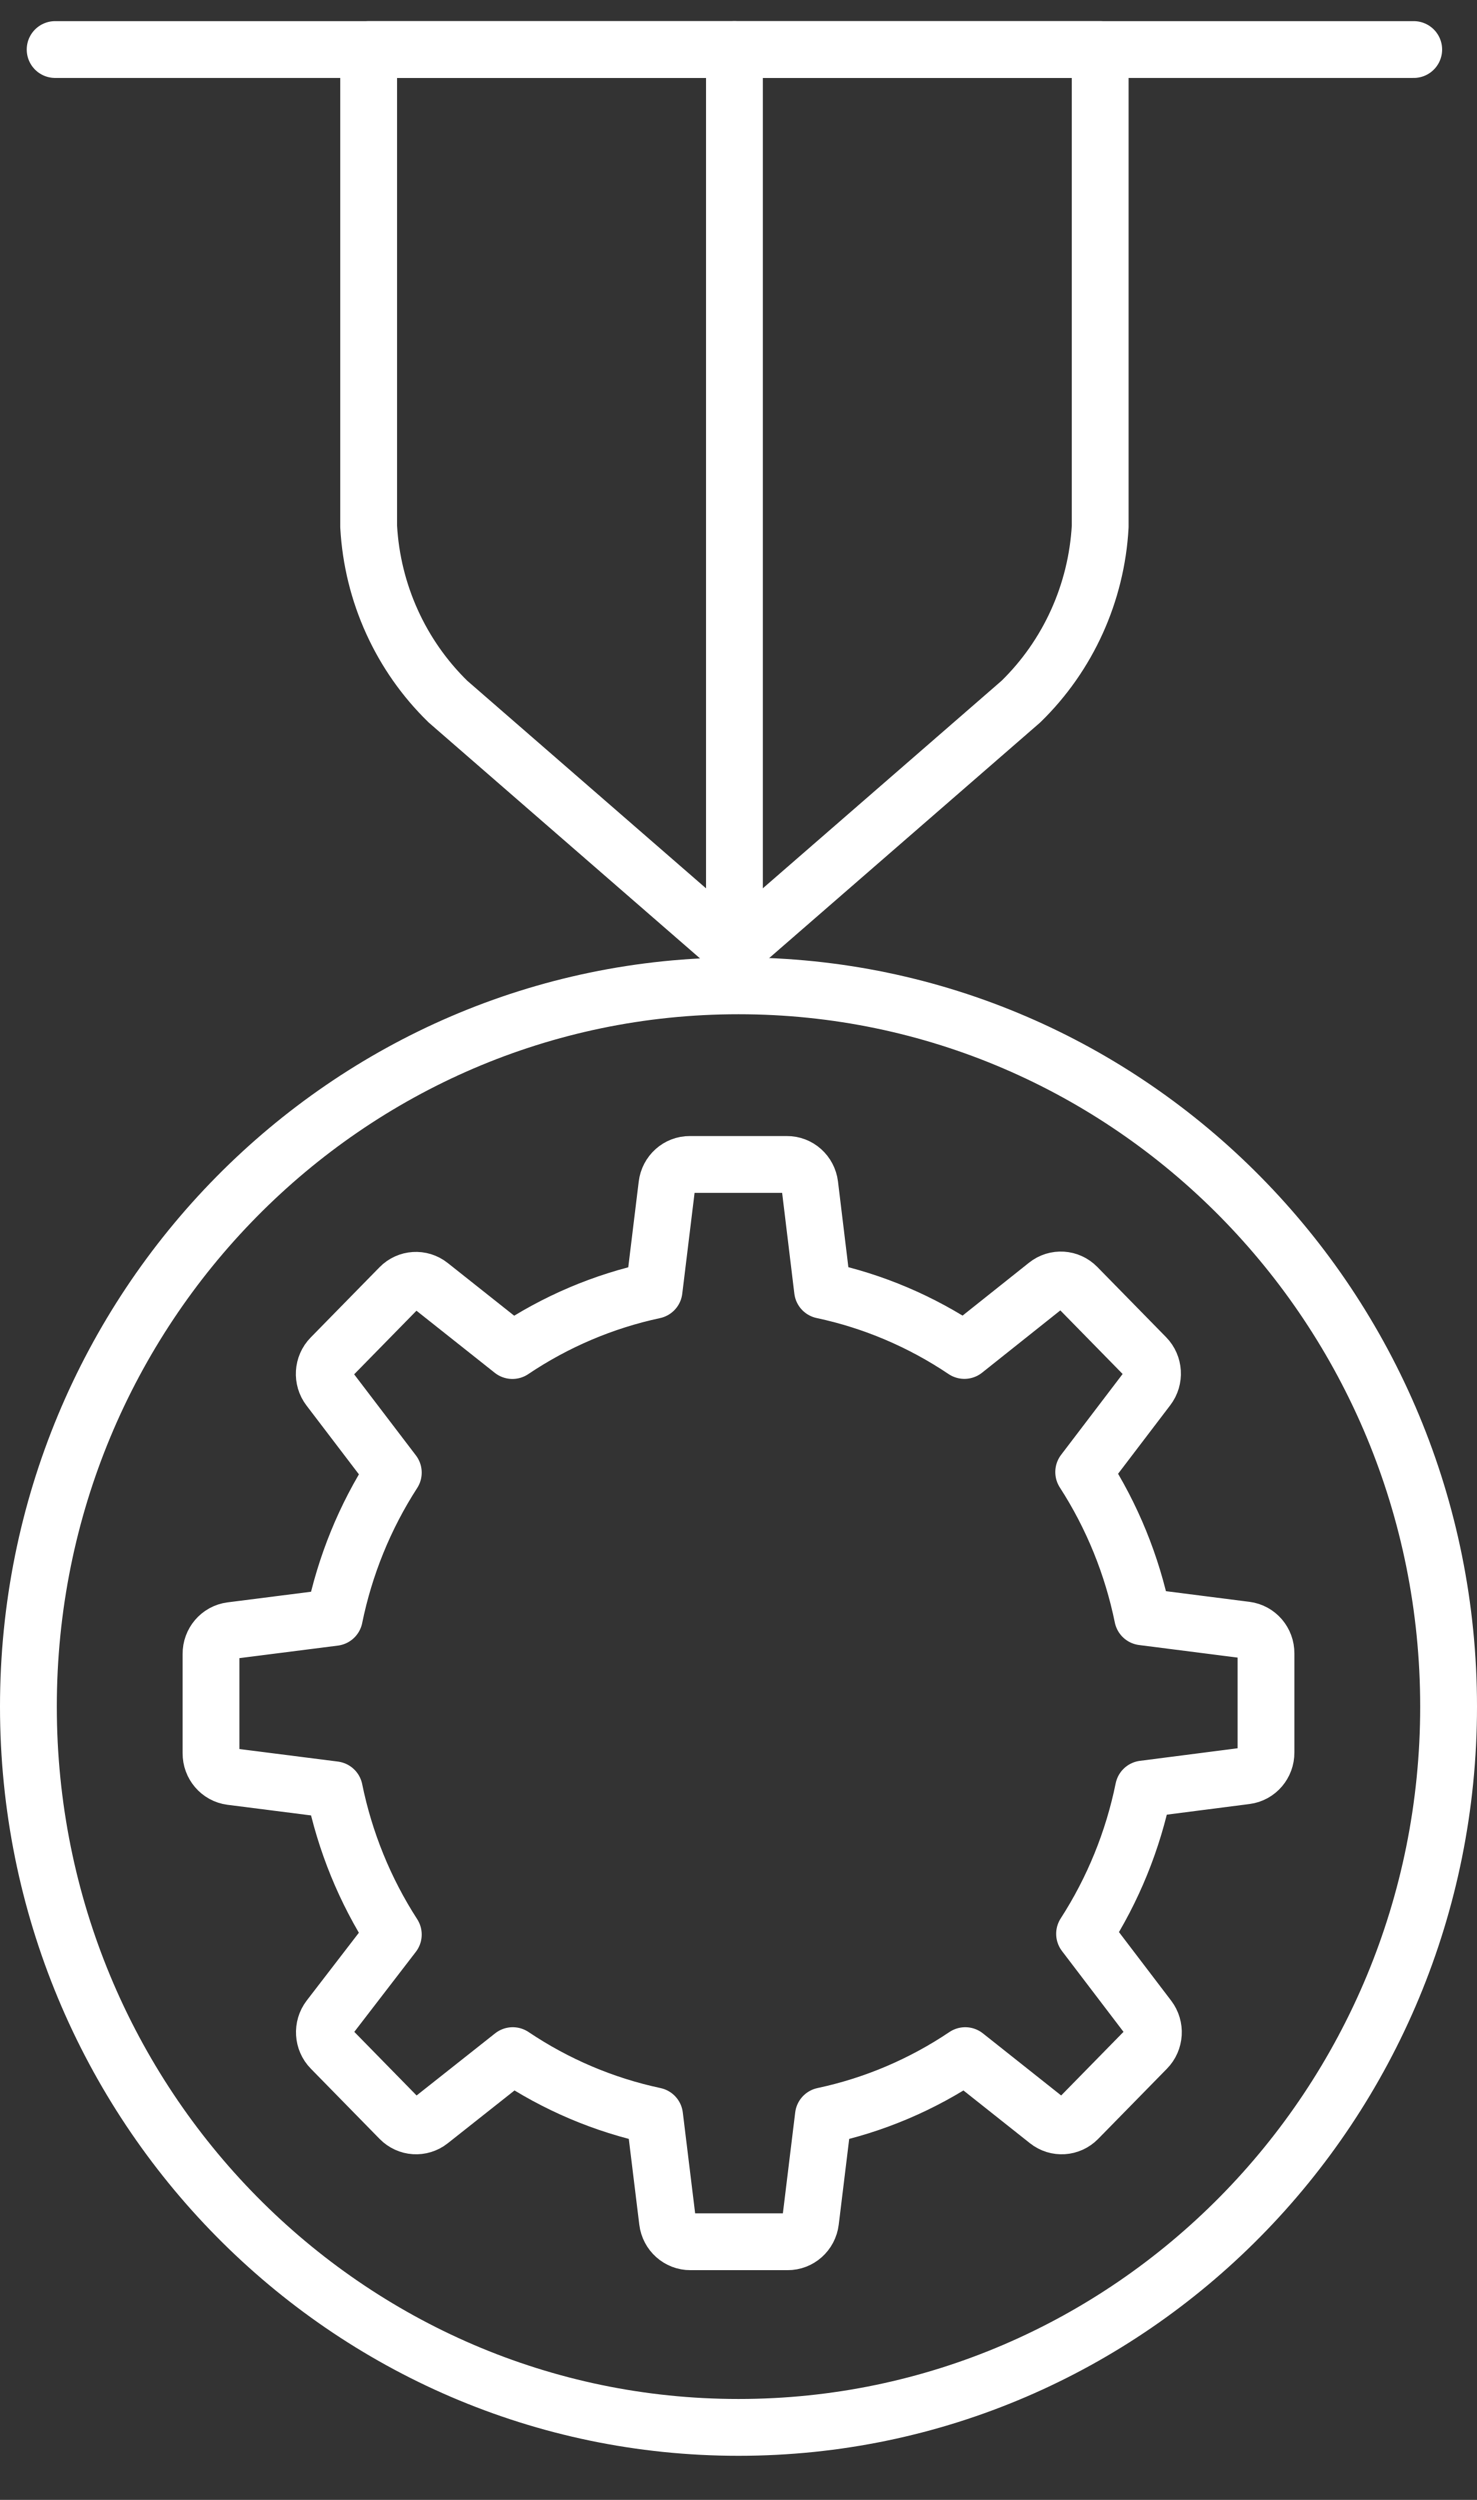 <svg xmlns="http://www.w3.org/2000/svg" width="52" height="88" viewBox="0 0 52 88" fill="none"><rect x="0" y="0" width="52" height="88" fill="#333333" stroke="none"/><path d="M51 60.076C51 74.103 39.794 85.449 26 85.449C12.206 85.449 1 74.103 1 60.076C1 46.05 12.206 34.703 26 34.703C39.794 34.703 51 46.05 51 60.076Z" stroke="white" stroke-width="2"></path><path d="M43.864 62.513C44.27 62.462 44.575 62.107 44.571 61.689V58.204C44.575 57.786 44.27 57.431 43.864 57.38L40.229 56.916C39.858 55.099 39.154 53.369 38.153 51.819L40.406 48.859C40.656 48.532 40.627 48.065 40.34 47.771L37.917 45.298C37.63 45.005 37.173 44.976 36.852 45.231L33.953 47.539C32.434 46.518 30.739 45.798 28.959 45.419L28.51 41.713C28.459 41.298 28.112 40.987 27.702 40.991H24.288C23.878 40.987 23.531 41.298 23.48 41.713L23.027 45.422C21.248 45.803 19.556 46.522 18.04 47.542L15.14 45.242C14.819 44.988 14.362 45.017 14.075 45.31L11.652 47.783C11.364 48.077 11.336 48.543 11.586 48.871L13.847 51.839C12.846 53.389 12.142 55.118 11.771 56.936L8.136 57.399C7.73 57.451 7.425 57.806 7.429 58.224V61.715C7.425 62.134 7.73 62.488 8.136 62.54L11.771 63.003C12.142 64.821 12.846 66.55 13.847 68.1L11.591 71.033C11.341 71.361 11.369 71.828 11.657 72.121L14.079 74.594C14.367 74.888 14.824 74.917 15.145 74.662L18.052 72.362C19.571 73.383 21.266 74.103 23.046 74.482L23.5 78.192C23.551 78.607 23.898 78.917 24.308 78.914H27.728C28.138 78.917 28.485 78.607 28.536 78.192L28.989 74.482C30.77 74.103 32.464 73.383 33.983 72.362L36.882 74.662C37.203 74.917 37.66 74.888 37.948 74.594L40.371 72.121C40.658 71.828 40.687 71.361 40.437 71.033L38.184 68.074C39.184 66.524 39.889 64.794 40.259 62.977L43.864 62.513Z" stroke="white" stroke-width="2" stroke-linecap="round" stroke-linejoin="round"></path><path d="M38.734 18.538C38.603 20.875 37.606 23.077 35.941 24.699L25.856 33.465L15.772 24.699C14.107 23.077 13.109 20.875 12.979 18.538V1.744H38.734V18.538Z" stroke="white" stroke-width="2" stroke-linecap="round" stroke-linejoin="round"></path><path d="M25.857 1.744V33.465" stroke="white" stroke-width="2" stroke-linecap="round" stroke-linejoin="round"></path><path d="M1.941 1.744H49.772" stroke="white" stroke-width="2" stroke-linecap="round" stroke-linejoin="round"></path></svg>